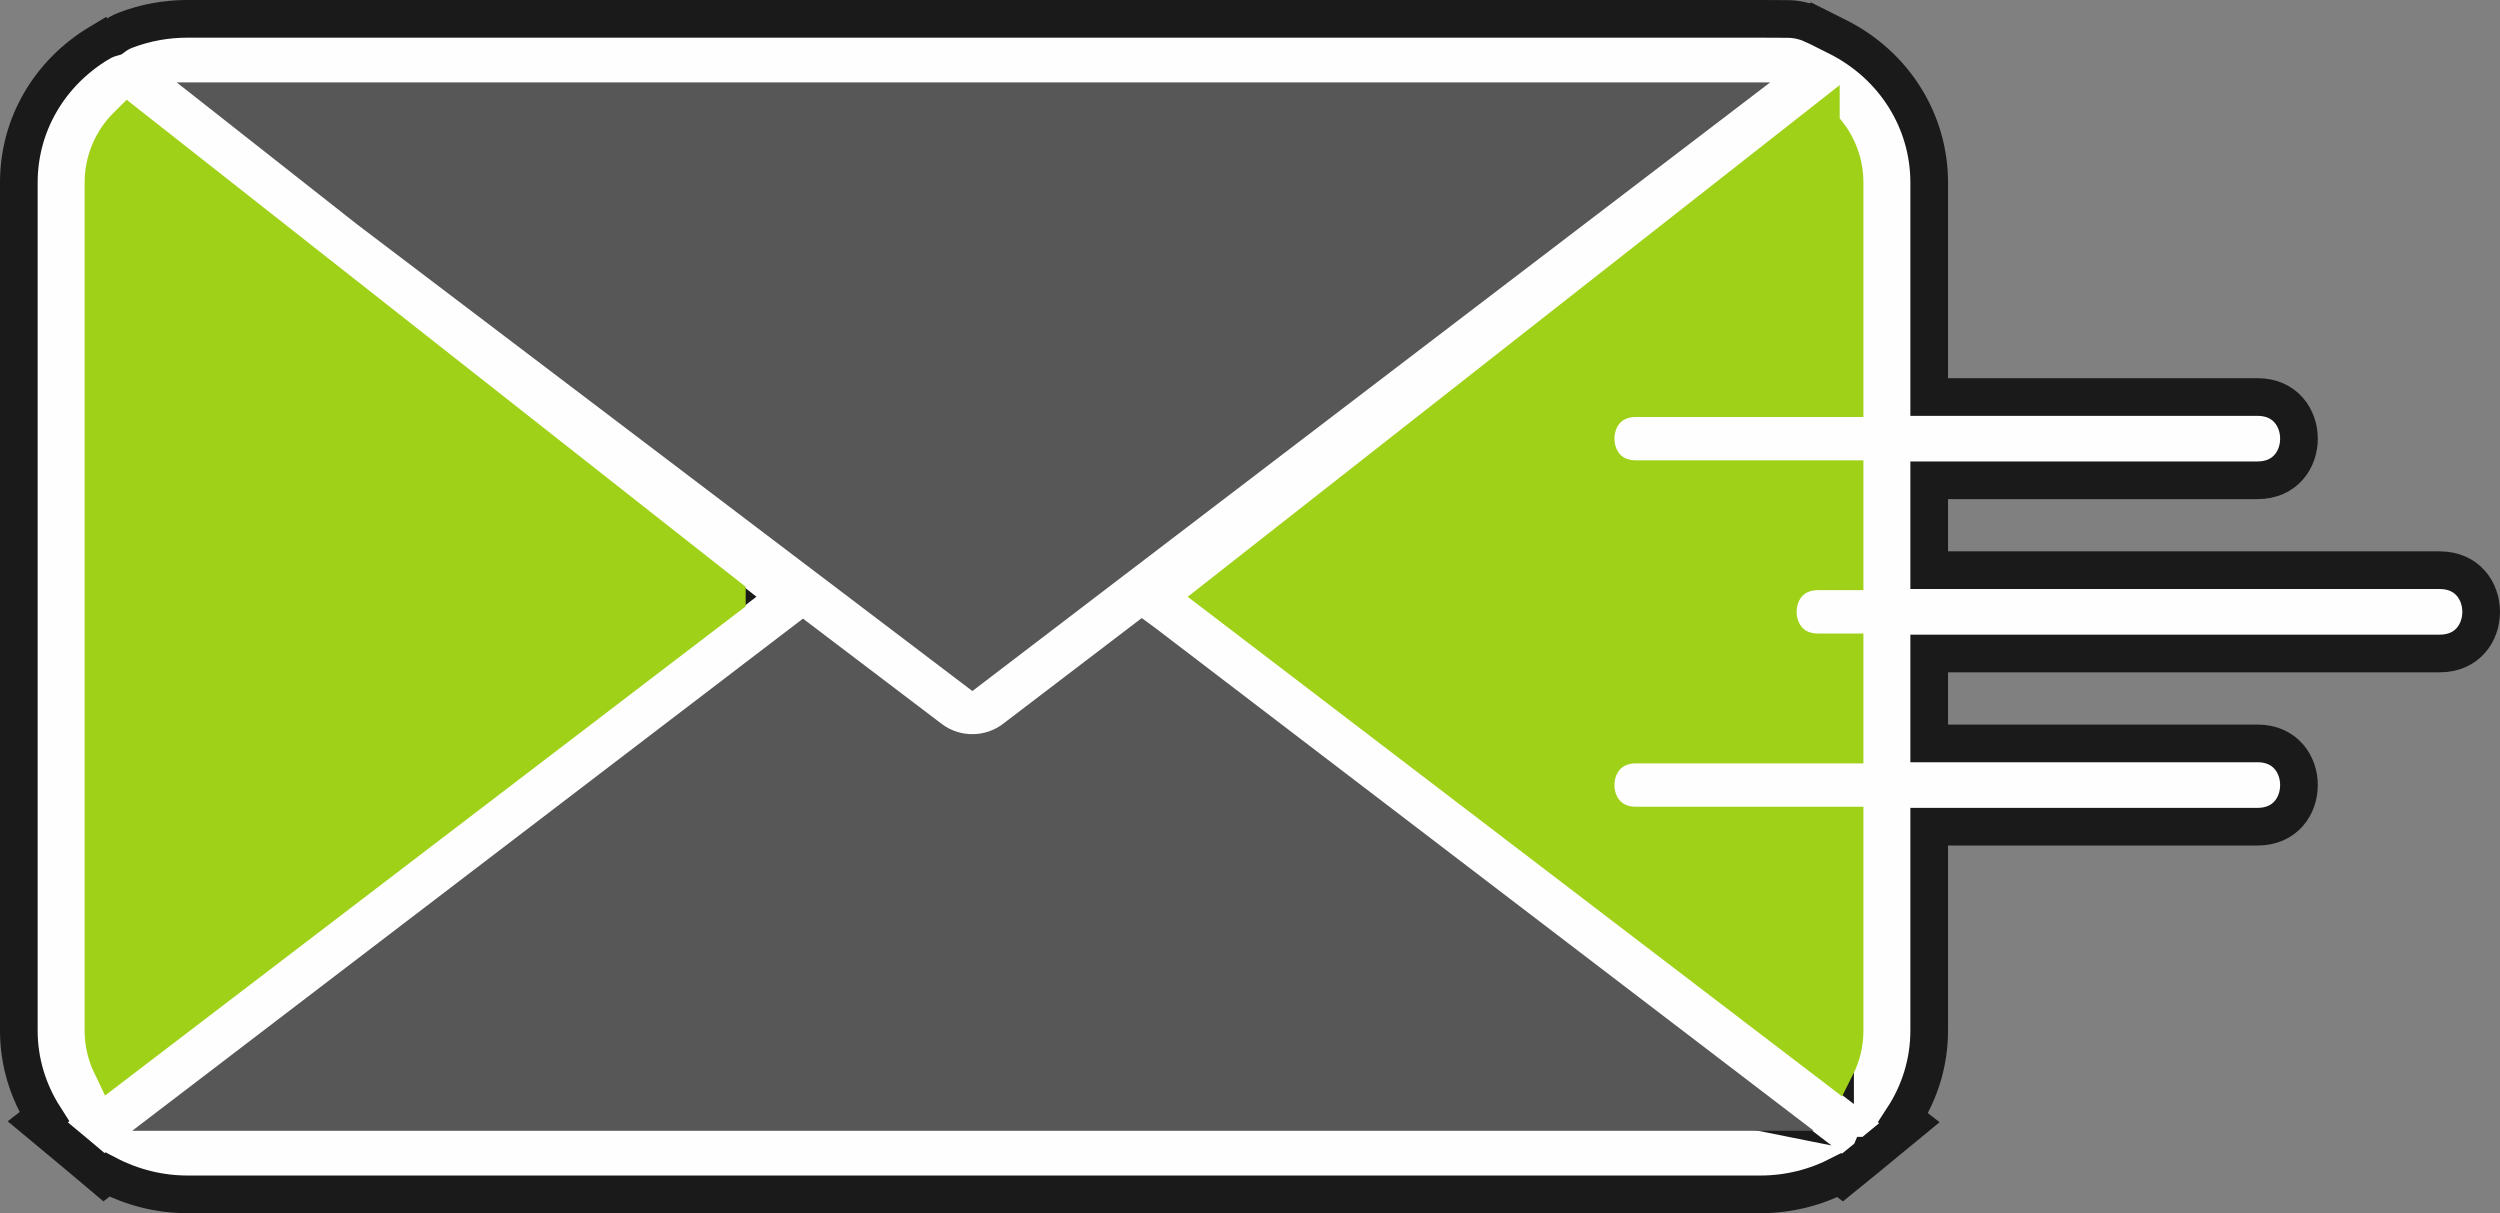 <?xml version="1.0" encoding="UTF-8"?>
<!DOCTYPE svg PUBLIC "-//W3C//DTD SVG 1.0//EN" "http://www.w3.org/TR/2001/REC-SVG-20010904/DTD/svg10.dtd">
<!-- Creator: CorelDRAW 2018 (64-Bit) -->
<svg xmlns="http://www.w3.org/2000/svg" xml:space="preserve" width="46.822mm" height="22.722mm" version="1.0" style="shape-rendering:geometricPrecision; text-rendering:geometricPrecision; image-rendering:optimizeQuality; fill-rule:evenodd; clip-rule:evenodd"
viewBox="0 0 1173.38 569.42"
 xmlns:xlink="http://www.w3.org/1999/xlink">
 <rect x="0" y="0" width="1173.38" height="569.42" fill="#808080" stroke="none"/>
 <defs>
  <style type="text/css">
   <![CDATA[
    .str2 {stroke:#A0D119;stroke-width:18.74;stroke-miterlimit:10}
    .str0 {stroke:#1A1A1A;stroke-width:17.68;stroke-miterlimit:10}
    .str1 {stroke:#585757;stroke-width:18.54;stroke-miterlimit:10}
    .fil0 {fill:#FEFEFE;fill-rule:nonzero}
    .fil1 {fill:#585757;fill-rule:nonzero}
    .fil2 {fill:#A0D119;fill-rule:nonzero}
   ]]>
  </style>
 </defs>
 <g id="Layer_x0020_1">
  <g id="_5691921616">
   <path class="fil0 str0" d="M49.09 483.77c0,5.59 1.29,11.03 3.67,15.99l287.86 -219.79 -280.47 -220.67c-7.04,6.99 -11.06,16.36 -11.06,26.39l0 398.09zm774.81 37.7l-287.05 -219.18 -0.86 -0.63 -59.69 45.52c-5.88,4.44 -12.91,6.67 -19.93,6.67 -7.04,0 -14.07,-2.23 -19.94,-6.67l-59.54 -45.18 -287.44 219.47 734.44 0zm37.4 -21.17c2.56,-5.07 3.93,-10.71 3.93,-16.53l0 -95.74c-32.47,0 -64.94,0 -97.41,0 -25.9,0 -25.93,-39.1 0,-39.1 32.48,0 64.94,0 97.41,0l0 -42.2c-3.96,0 -7.93,0 -11.9,0 -25.9,0 -25.94,-39.1 0,-39.1 3.97,0 7.94,0 11.9,0l0 -42.2c-32.47,0 -64.94,0 -97.41,0 -25.9,0 -25.93,-39.08 0,-39.08 32.48,0 64.94,0 97.41,0l0 -100.66c0,-10.08 -4.09,-19.48 -11.13,-26.47l-281.34 220.79 288.54 220.3zm-751.59 -452.35l63.64 50.07 214.44 162.64 0.02 0 68.57 52.03 68.16 -52.03 0.02 0 278.84 -212.71 -693.68 0zm-62.85 -27.93c1.95,-1.15 4.04,-1.95 6.19,-2.55 1.78,-1.35 3.73,-2.49 5.87,-3.3 9.2,-3.52 18.97,-5.33 29.02,-5.33l738.53 0 12.43 0.06c4.22,0 8.27,0.94 11.92,2.63l0.08 -0.06 11.66 5.85c26.47,13.29 42.91,39.48 42.91,68.36l0 100.66c51.38,0 102.75,0 154.11,0 25.9,0 25.94,39.08 0,39.08 -51.37,0 -102.74,0 -154.11,0l0 42.2c79.88,0 159.75,0 239.62,0 25.9,0 25.94,39.1 0,39.1 -79.88,0 -159.75,0 -239.62,0l0 42.2c51.38,0 102.75,0 154.11,0 25.9,0 25.94,39.1 0,39.1 -51.37,0 -102.74,0 -154.11,0l0 95.74c0,14.7 -4.35,28.82 -12.24,40.91l2.94 2.26 -18.8 15.47c-0.01,0 -0.03,0.04 -0.04,0.04 -0.01,0.02 -0.03,0.02 -0.05,0.05l-12.51 10.17 -1.45 -1.09c-11.31,5.82 -23.98,9 -36.96,9l-738.43 0c-13.18,0 -26.04,-3.3 -37.52,-9.28l-1.61 1.23 -12.55 -10.57c-0.03,-0.03 -0.03,-0.03 -0.03,-0.03l-18.5 -15.39 3.03 -2.35c-7.68,-12.03 -11.92,-25.98 -11.92,-40.42l0 -398.09c0,-26.9 14.15,-51.42 38.02,-65.66z"/>
   <polygon class="fil1 str1" points="524.53,260.66 456.37,312.69 387.8,260.66 387.78,260.66 173.34,98.02 109.71,47.95 803.39,47.95 524.55,260.66 "/>
   <path class="fil1 str1" d="M436.43 347.18c5.87,4.44 12.9,6.67 19.94,6.67 7.02,0 14.06,-2.23 19.93,-6.67l59.69 -45.52 0.86 0.63 287.05 219.18 -734.44 0 287.44 -219.47 59.54 45.18z"/>
   <path class="fil2 str2" d="M854.1 59.21c7.04,6.99 11.13,16.39 11.13,26.47l0 100.66c-32.47,0 -64.94,0 -97.41,0 -25.93,0 -25.9,39.08 0,39.08 32.48,0 64.94,0 97.41,0l0 42.2c-3.96,0 -7.93,0 -11.9,0 -25.94,0 -25.9,39.1 0,39.1 3.97,0 7.94,0 11.9,0l0 42.2c-32.47,0 -64.94,0 -97.41,0 -25.93,0 -25.9,39.1 0,39.1 32.48,0 64.94,0 97.41,0l0 95.74c0,5.82 -1.37,11.46 -3.93,16.53l-288.54 -220.3 281.34 -220.79z"/>
   <path class="fil2 str2" d="M340.62 279.97l-287.86 219.79c-2.38,-4.95 -3.67,-10.4 -3.67,-15.99l0 -398.09c0,-10.03 4.01,-19.4 11.06,-26.39l280.47 220.67z"/>
  </g>
 </g>
</svg>
